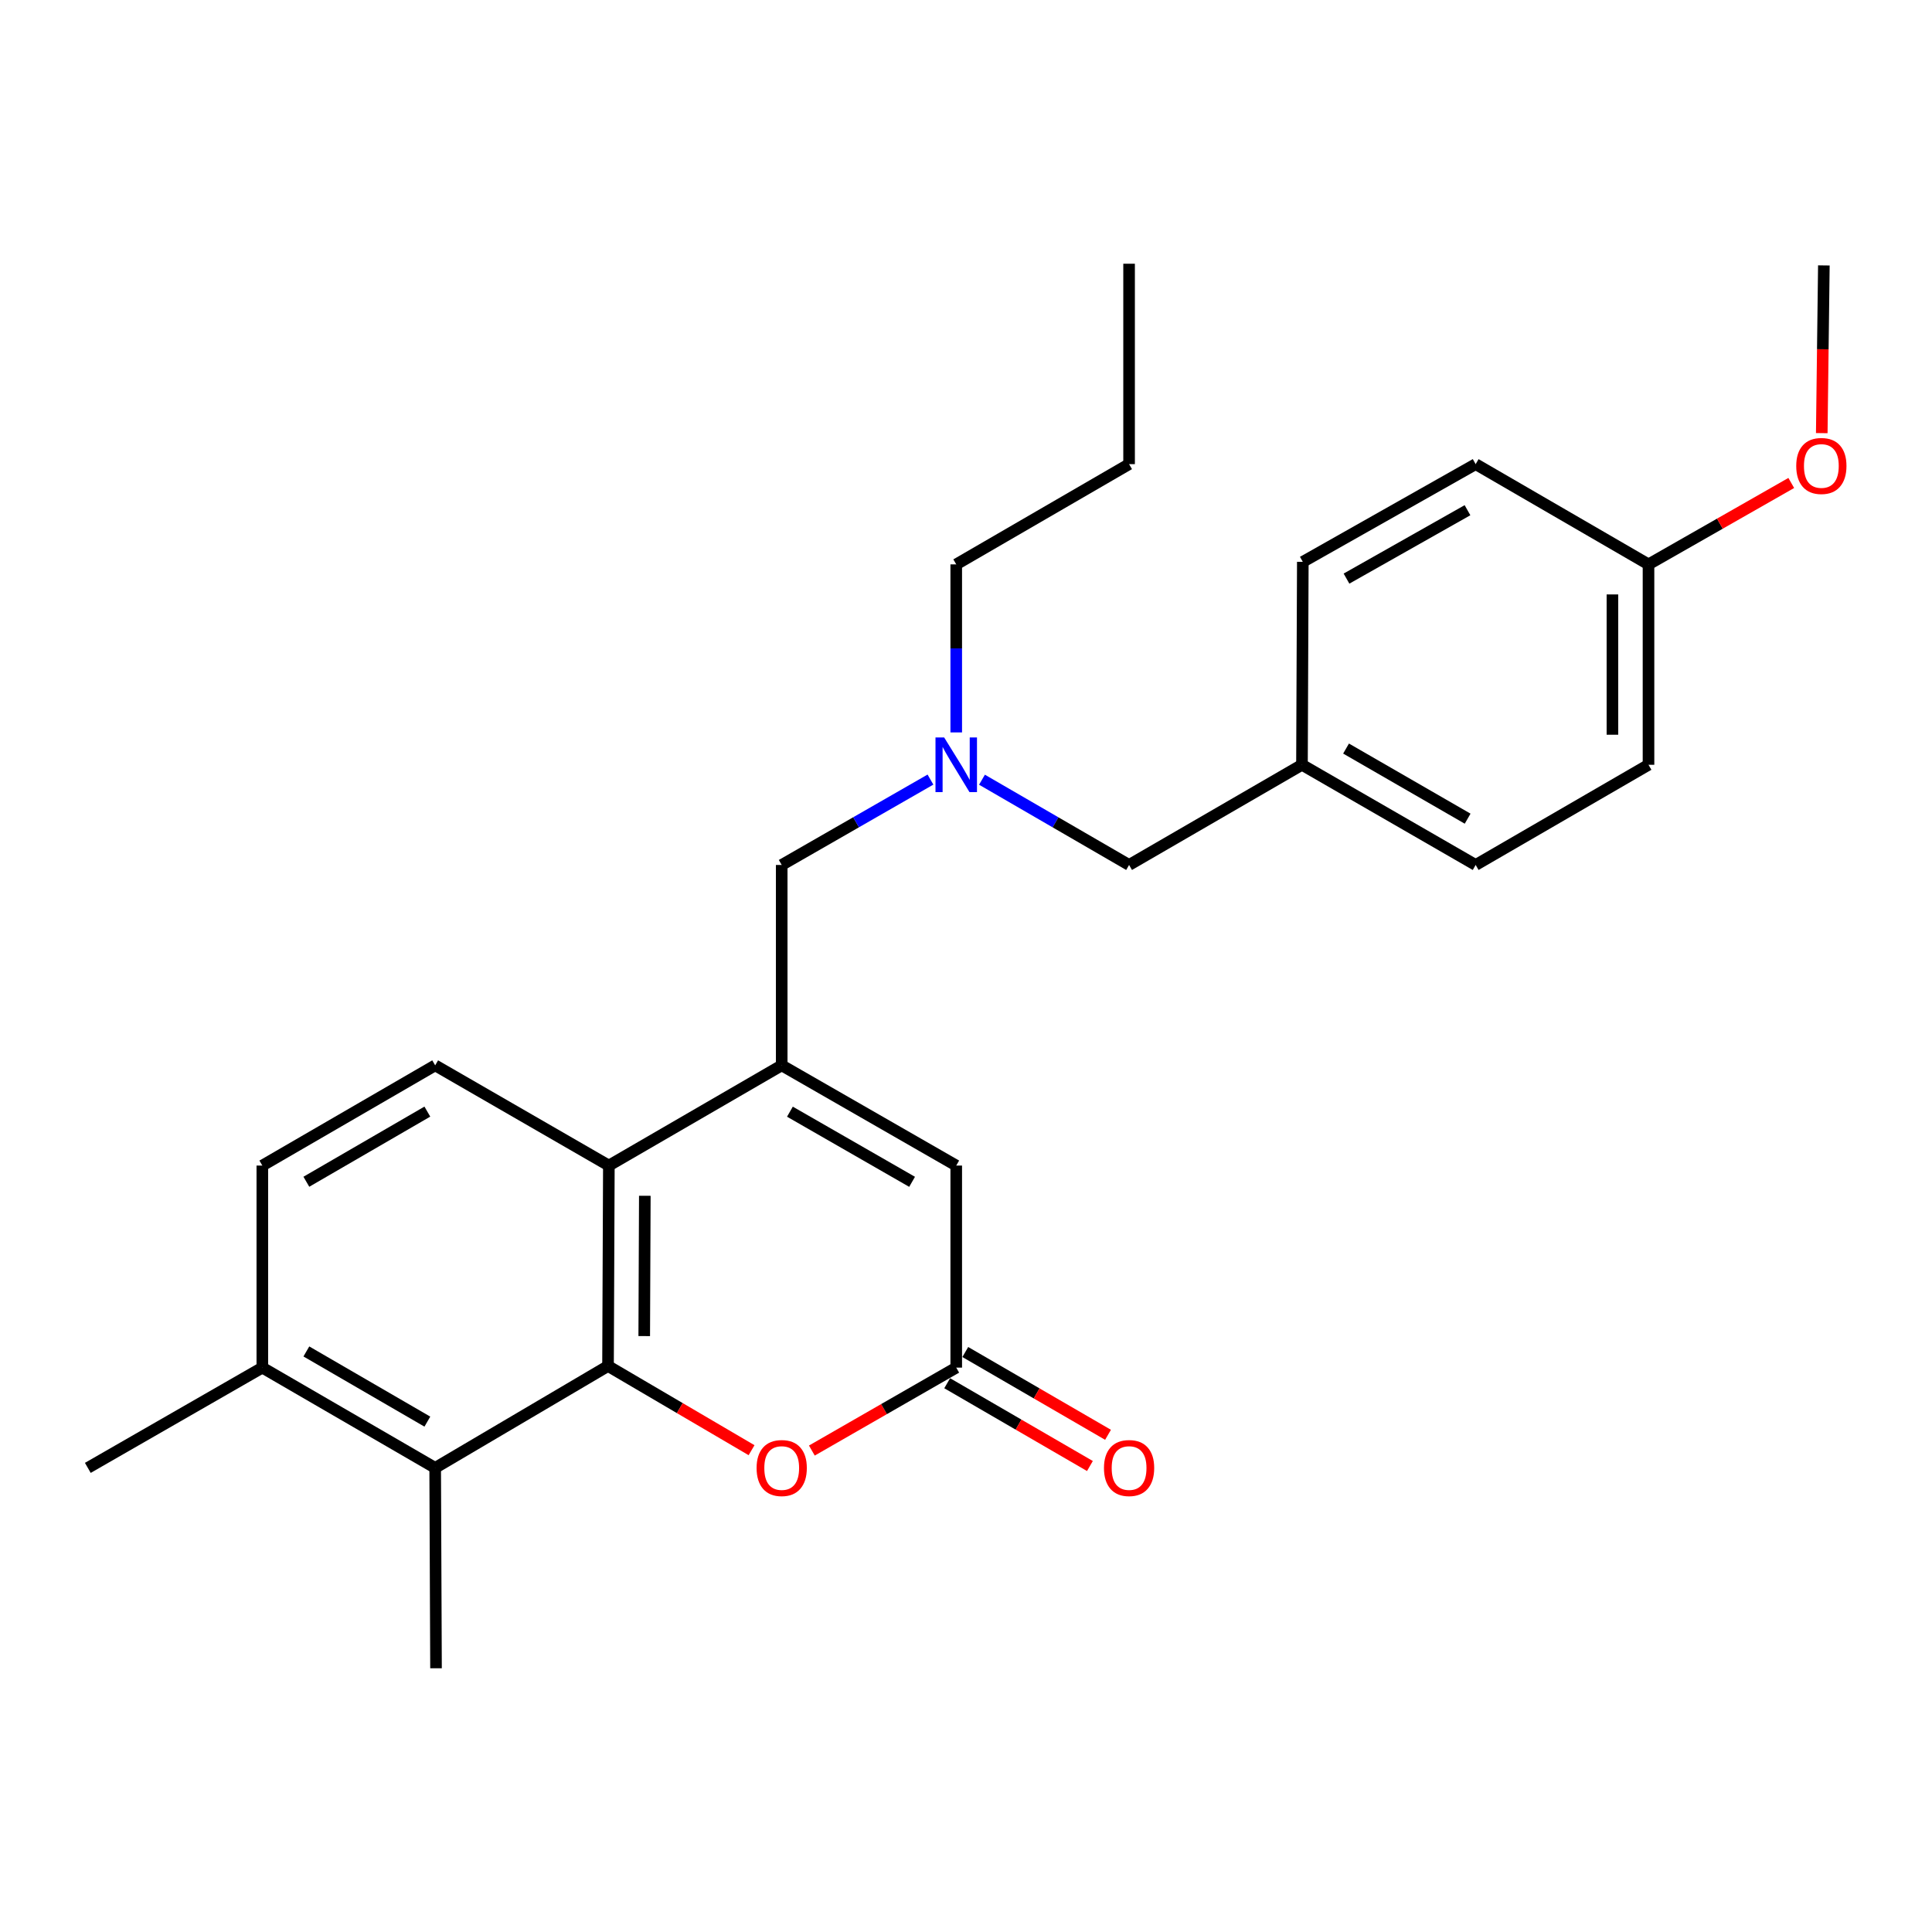 <?xml version='1.0' encoding='iso-8859-1'?>
<svg version='1.1' baseProfile='full'
              xmlns='http://www.w3.org/2000/svg'
                      xmlns:rdkit='http://www.rdkit.org/xml'
                      xmlns:xlink='http://www.w3.org/1999/xlink'
                  xml:space='preserve'
width='1000px' height='1000px' viewBox='0 0 1000 1000'>
<!-- END OF HEADER -->
<rect style='opacity:1.0;fill:#FFFFFF;stroke:none' width='1000' height='1000' x='0' y='0'> </rect>
<path class='bond-1' d='M 314.711,707.039 L 315.146,603.297' style='fill:none;fill-rule:evenodd;stroke:#000000;stroke-width:6px;stroke-linecap:butt;stroke-linejoin:miter;stroke-opacity:1' />
<path class='bond-1' d='M 333.453,691.556 L 333.758,618.936' style='fill:none;fill-rule:evenodd;stroke:#000000;stroke-width:6px;stroke-linecap:butt;stroke-linejoin:miter;stroke-opacity:1' />
<path class='bond-2' d='M 314.711,707.039 L 351.858,728.829' style='fill:none;fill-rule:evenodd;stroke:#000000;stroke-width:6px;stroke-linecap:butt;stroke-linejoin:miter;stroke-opacity:1' />
<path class='bond-2' d='M 351.858,728.829 L 389.006,750.618' style='fill:none;fill-rule:evenodd;stroke:#FF0000;stroke-width:6px;stroke-linecap:butt;stroke-linejoin:miter;stroke-opacity:1' />
<path class='bond-5' d='M 314.711,707.039 L 225.246,759.772' style='fill:none;fill-rule:evenodd;stroke:#000000;stroke-width:6px;stroke-linecap:butt;stroke-linejoin:miter;stroke-opacity:1' />
<path class='bond-0' d='M 404.611,551.425 L 315.146,603.297' style='fill:none;fill-rule:evenodd;stroke:#000000;stroke-width:6px;stroke-linecap:butt;stroke-linejoin:miter;stroke-opacity:1' />
<path class='bond-7' d='M 404.611,551.425 L 404.611,447.703' style='fill:none;fill-rule:evenodd;stroke:#000000;stroke-width:6px;stroke-linecap:butt;stroke-linejoin:miter;stroke-opacity:1' />
<path class='bond-27' d='M 404.611,551.425 L 494.948,603.297' style='fill:none;fill-rule:evenodd;stroke:#000000;stroke-width:6px;stroke-linecap:butt;stroke-linejoin:miter;stroke-opacity:1' />
<path class='bond-27' d='M 408.861,575.403 L 472.097,611.713' style='fill:none;fill-rule:evenodd;stroke:#000000;stroke-width:6px;stroke-linecap:butt;stroke-linejoin:miter;stroke-opacity:1' />
<path class='bond-6' d='M 315.146,603.297 L 225.246,551.425' style='fill:none;fill-rule:evenodd;stroke:#000000;stroke-width:6px;stroke-linecap:butt;stroke-linejoin:miter;stroke-opacity:1' />
<path class='bond-3' d='M 420.216,750.808 L 457.582,729.344' style='fill:none;fill-rule:evenodd;stroke:#FF0000;stroke-width:6px;stroke-linecap:butt;stroke-linejoin:miter;stroke-opacity:1' />
<path class='bond-3' d='M 457.582,729.344 L 494.948,707.88' style='fill:none;fill-rule:evenodd;stroke:#000000;stroke-width:6px;stroke-linecap:butt;stroke-linejoin:miter;stroke-opacity:1' />
<path class='bond-4' d='M 494.948,707.88 L 494.948,603.297' style='fill:none;fill-rule:evenodd;stroke:#000000;stroke-width:6px;stroke-linecap:butt;stroke-linejoin:miter;stroke-opacity:1' />
<path class='bond-10' d='M 490.262,715.958 L 527.202,737.384' style='fill:none;fill-rule:evenodd;stroke:#000000;stroke-width:6px;stroke-linecap:butt;stroke-linejoin:miter;stroke-opacity:1' />
<path class='bond-10' d='M 527.202,737.384 L 564.142,758.81' style='fill:none;fill-rule:evenodd;stroke:#FF0000;stroke-width:6px;stroke-linecap:butt;stroke-linejoin:miter;stroke-opacity:1' />
<path class='bond-10' d='M 499.633,699.802 L 536.573,721.228' style='fill:none;fill-rule:evenodd;stroke:#000000;stroke-width:6px;stroke-linecap:butt;stroke-linejoin:miter;stroke-opacity:1' />
<path class='bond-10' d='M 536.573,721.228 L 573.513,742.654' style='fill:none;fill-rule:evenodd;stroke:#FF0000;stroke-width:6px;stroke-linecap:butt;stroke-linejoin:miter;stroke-opacity:1' />
<path class='bond-8' d='M 225.246,759.772 L 135.781,707.88' style='fill:none;fill-rule:evenodd;stroke:#000000;stroke-width:6px;stroke-linecap:butt;stroke-linejoin:miter;stroke-opacity:1' />
<path class='bond-8' d='M 221.197,735.832 L 158.572,699.507' style='fill:none;fill-rule:evenodd;stroke:#000000;stroke-width:6px;stroke-linecap:butt;stroke-linejoin:miter;stroke-opacity:1' />
<path class='bond-19' d='M 225.246,759.772 L 225.681,863.494' style='fill:none;fill-rule:evenodd;stroke:#000000;stroke-width:6px;stroke-linecap:butt;stroke-linejoin:miter;stroke-opacity:1' />
<path class='bond-26' d='M 225.246,551.425 L 135.781,603.297' style='fill:none;fill-rule:evenodd;stroke:#000000;stroke-width:6px;stroke-linecap:butt;stroke-linejoin:miter;stroke-opacity:1' />
<path class='bond-26' d='M 221.194,575.364 L 158.569,611.674' style='fill:none;fill-rule:evenodd;stroke:#000000;stroke-width:6px;stroke-linecap:butt;stroke-linejoin:miter;stroke-opacity:1' />
<path class='bond-9' d='M 404.611,447.703 L 443.108,425.607' style='fill:none;fill-rule:evenodd;stroke:#000000;stroke-width:6px;stroke-linecap:butt;stroke-linejoin:miter;stroke-opacity:1' />
<path class='bond-9' d='M 443.108,425.607 L 481.604,403.512' style='fill:none;fill-rule:evenodd;stroke:#0000FF;stroke-width:6px;stroke-linecap:butt;stroke-linejoin:miter;stroke-opacity:1' />
<path class='bond-11' d='M 135.781,707.88 L 135.781,603.297' style='fill:none;fill-rule:evenodd;stroke:#000000;stroke-width:6px;stroke-linecap:butt;stroke-linejoin:miter;stroke-opacity:1' />
<path class='bond-22' d='M 135.781,707.88 L 45.455,759.772' style='fill:none;fill-rule:evenodd;stroke:#000000;stroke-width:6px;stroke-linecap:butt;stroke-linejoin:miter;stroke-opacity:1' />
<path class='bond-12' d='M 508.273,403.575 L 546.343,425.639' style='fill:none;fill-rule:evenodd;stroke:#0000FF;stroke-width:6px;stroke-linecap:butt;stroke-linejoin:miter;stroke-opacity:1' />
<path class='bond-12' d='M 546.343,425.639 L 584.413,447.703' style='fill:none;fill-rule:evenodd;stroke:#000000;stroke-width:6px;stroke-linecap:butt;stroke-linejoin:miter;stroke-opacity:1' />
<path class='bond-21' d='M 494.948,379.099 L 494.948,335.61' style='fill:none;fill-rule:evenodd;stroke:#0000FF;stroke-width:6px;stroke-linecap:butt;stroke-linejoin:miter;stroke-opacity:1' />
<path class='bond-21' d='M 494.948,335.61 L 494.948,292.12' style='fill:none;fill-rule:evenodd;stroke:#000000;stroke-width:6px;stroke-linecap:butt;stroke-linejoin:miter;stroke-opacity:1' />
<path class='bond-13' d='M 584.413,447.703 L 673.898,395.853' style='fill:none;fill-rule:evenodd;stroke:#000000;stroke-width:6px;stroke-linecap:butt;stroke-linejoin:miter;stroke-opacity:1' />
<path class='bond-15' d='M 673.898,395.853 L 674.334,290.813' style='fill:none;fill-rule:evenodd;stroke:#000000;stroke-width:6px;stroke-linecap:butt;stroke-linejoin:miter;stroke-opacity:1' />
<path class='bond-16' d='M 673.898,395.853 L 763.799,447.703' style='fill:none;fill-rule:evenodd;stroke:#000000;stroke-width:6px;stroke-linecap:butt;stroke-linejoin:miter;stroke-opacity:1' />
<path class='bond-16' d='M 696.715,387.451 L 759.646,423.746' style='fill:none;fill-rule:evenodd;stroke:#000000;stroke-width:6px;stroke-linecap:butt;stroke-linejoin:miter;stroke-opacity:1' />
<path class='bond-14' d='M 853.264,292.12 L 853.264,395.853' style='fill:none;fill-rule:evenodd;stroke:#000000;stroke-width:6px;stroke-linecap:butt;stroke-linejoin:miter;stroke-opacity:1' />
<path class='bond-14' d='M 834.587,307.68 L 834.587,380.293' style='fill:none;fill-rule:evenodd;stroke:#000000;stroke-width:6px;stroke-linecap:butt;stroke-linejoin:miter;stroke-opacity:1' />
<path class='bond-20' d='M 853.264,292.12 L 890.209,271.051' style='fill:none;fill-rule:evenodd;stroke:#000000;stroke-width:6px;stroke-linecap:butt;stroke-linejoin:miter;stroke-opacity:1' />
<path class='bond-20' d='M 890.209,271.051 L 927.154,249.982' style='fill:none;fill-rule:evenodd;stroke:#FF0000;stroke-width:6px;stroke-linecap:butt;stroke-linejoin:miter;stroke-opacity:1' />
<path class='bond-28' d='M 853.264,292.12 L 763.799,240.238' style='fill:none;fill-rule:evenodd;stroke:#000000;stroke-width:6px;stroke-linecap:butt;stroke-linejoin:miter;stroke-opacity:1' />
<path class='bond-17' d='M 674.334,290.813 L 763.799,240.238' style='fill:none;fill-rule:evenodd;stroke:#000000;stroke-width:6px;stroke-linecap:butt;stroke-linejoin:miter;stroke-opacity:1' />
<path class='bond-17' d='M 696.945,299.486 L 759.571,264.084' style='fill:none;fill-rule:evenodd;stroke:#000000;stroke-width:6px;stroke-linecap:butt;stroke-linejoin:miter;stroke-opacity:1' />
<path class='bond-18' d='M 763.799,447.703 L 853.264,395.853' style='fill:none;fill-rule:evenodd;stroke:#000000;stroke-width:6px;stroke-linecap:butt;stroke-linejoin:miter;stroke-opacity:1' />
<path class='bond-23' d='M 942.941,224.186 L 943.483,180.782' style='fill:none;fill-rule:evenodd;stroke:#FF0000;stroke-width:6px;stroke-linecap:butt;stroke-linejoin:miter;stroke-opacity:1' />
<path class='bond-23' d='M 943.483,180.782 L 944.026,137.378' style='fill:none;fill-rule:evenodd;stroke:#000000;stroke-width:6px;stroke-linecap:butt;stroke-linejoin:miter;stroke-opacity:1' />
<path class='bond-24' d='M 494.948,292.12 L 584.413,240.238' style='fill:none;fill-rule:evenodd;stroke:#000000;stroke-width:6px;stroke-linecap:butt;stroke-linejoin:miter;stroke-opacity:1' />
<path class='bond-25' d='M 584.413,240.238 L 584.413,136.506' style='fill:none;fill-rule:evenodd;stroke:#000000;stroke-width:6px;stroke-linecap:butt;stroke-linejoin:miter;stroke-opacity:1' />
<path  class='atom-3' d='M 391.611 759.852
Q 391.611 753.052, 394.971 749.252
Q 398.331 745.452, 404.611 745.452
Q 410.891 745.452, 414.251 749.252
Q 417.611 753.052, 417.611 759.852
Q 417.611 766.732, 414.211 770.652
Q 410.811 774.532, 404.611 774.532
Q 398.371 774.532, 394.971 770.652
Q 391.611 766.772, 391.611 759.852
M 404.611 771.332
Q 408.931 771.332, 411.251 768.452
Q 413.611 765.532, 413.611 759.852
Q 413.611 754.292, 411.251 751.492
Q 408.931 748.652, 404.611 748.652
Q 400.291 748.652, 397.931 751.452
Q 395.611 754.252, 395.611 759.852
Q 395.611 765.572, 397.931 768.452
Q 400.291 771.332, 404.611 771.332
' fill='#FF0000'/>
<path  class='atom-10' d='M 488.688 381.693
L 497.968 396.693
Q 498.888 398.173, 500.368 400.853
Q 501.848 403.533, 501.928 403.693
L 501.928 381.693
L 505.688 381.693
L 505.688 410.013
L 501.808 410.013
L 491.848 393.613
Q 490.688 391.693, 489.448 389.493
Q 488.248 387.293, 487.888 386.613
L 487.888 410.013
L 484.208 410.013
L 484.208 381.693
L 488.688 381.693
' fill='#0000FF'/>
<path  class='atom-11' d='M 571.413 759.852
Q 571.413 753.052, 574.773 749.252
Q 578.133 745.452, 584.413 745.452
Q 590.693 745.452, 594.053 749.252
Q 597.413 753.052, 597.413 759.852
Q 597.413 766.732, 594.013 770.652
Q 590.613 774.532, 584.413 774.532
Q 578.173 774.532, 574.773 770.652
Q 571.413 766.772, 571.413 759.852
M 584.413 771.332
Q 588.733 771.332, 591.053 768.452
Q 593.413 765.532, 593.413 759.852
Q 593.413 754.292, 591.053 751.492
Q 588.733 748.652, 584.413 748.652
Q 580.093 748.652, 577.733 751.452
Q 575.413 754.252, 575.413 759.852
Q 575.413 765.572, 577.733 768.452
Q 580.093 771.332, 584.413 771.332
' fill='#FF0000'/>
<path  class='atom-21' d='M 929.729 241.18
Q 929.729 234.38, 933.089 230.58
Q 936.449 226.78, 942.729 226.78
Q 949.009 226.78, 952.369 230.58
Q 955.729 234.38, 955.729 241.18
Q 955.729 248.06, 952.329 251.98
Q 948.929 255.86, 942.729 255.86
Q 936.489 255.86, 933.089 251.98
Q 929.729 248.1, 929.729 241.18
M 942.729 252.66
Q 947.049 252.66, 949.369 249.78
Q 951.729 246.86, 951.729 241.18
Q 951.729 235.62, 949.369 232.82
Q 947.049 229.98, 942.729 229.98
Q 938.409 229.98, 936.049 232.78
Q 933.729 235.58, 933.729 241.18
Q 933.729 246.9, 936.049 249.78
Q 938.409 252.66, 942.729 252.66
' fill='#FF0000'/>
</svg>
